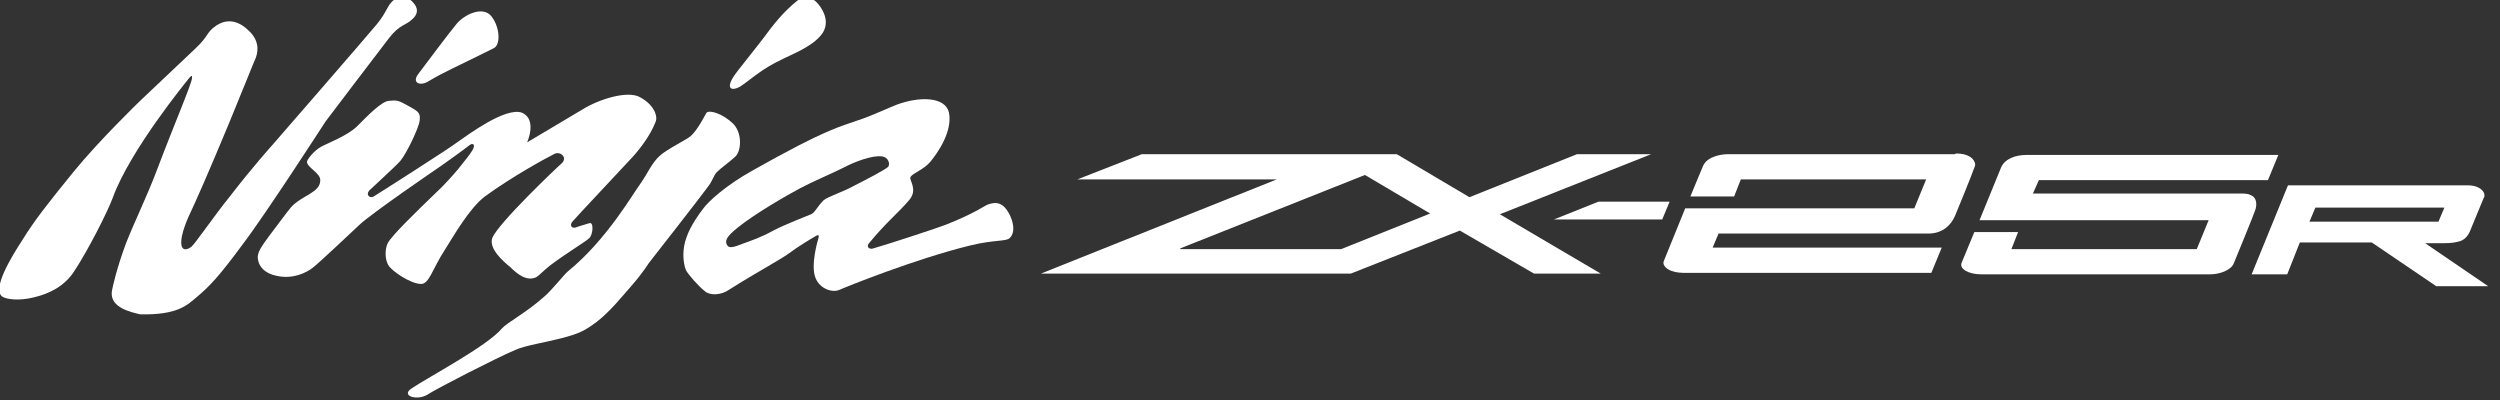 <?xml version="1.0" encoding="utf-8"?>
<!-- Generator: Adobe Illustrator 24.2.1, SVG Export Plug-In . SVG Version: 6.00 Build 0)  -->
<svg version="1.1" id="Layer_1" focusable="false" xmlns="http://www.w3.org/2000/svg" xmlns:xlink="http://www.w3.org/1999/xlink"
	 x="0px" y="0px" width="337.2px" height="54px" viewBox="0 0 337.2 54" style="enable-background:new 0 0 337.2 54;"
	 xml:space="preserve">
<rect x="0" y="0" width="337.2" height="54" fill="#333333" stroke="none"/>
<style type="text/css">
	.st0{fill:#FFFFFF;}
</style>
<desc>Created with Sketch.</desc>
<g>
	<g>
		<g>
			<path class="st0" d="M25.3,10.8c0,0-7.8,9.5-10.1,15.9c-0.7,1.9-3.4,7.2-5.2,9.9c-1.3,2-3.3,3-5.4,3.5c-2,0.5-3.7,0.3-4.3-0.1
				c-1.4-1,1.2-5.3,2.7-7.6c1.6-2.6,3.4-4.9,6.9-9.2c3.5-4.3,9-9.6,9-9.6s5.7-5.4,7.5-7.1c1.8-1.7,1.4-2.1,2.7-3
				c1.3-0.9,2.8-0.9,4.3,0.5c1.5,1.3,1.5,2.7,1.1,3.8c-0.2,0.4-1.9,4.7-3.6,8.8c-2.7,6.5-4.5,10.6-5.5,12.7c-1.6,3.7-1,5,0.4,4
				c0.5-0.4,3.1-4.2,5.2-6.8c3-3.9,5.7-6.9,5.7-6.9S49.4,5,50.8,3.3c1.4-1.7,1.4-2.5,2.2-3.2c0.8-0.7,1.7-0.8,2.6,0.1
				c0.9,0.9,0.8,1.7,0,2.4c-0.8,0.8-1.7,0.7-3.1,2.5c-1.4,1.8-8.6,11.3-8.6,11.3s-8,12.4-11.2,16.6c-3.1,4.2-4.4,5.6-6.2,7.1
				c-1.3,1.1-2.6,2.4-7.6,2.3c-1.2-0.3-4.2-0.9-3.8-3.2c0.1-0.5,0.6-2.9,1.9-6.4c1.1-2.8,2.9-6.5,4.1-9.7c2.5-6.6,4.8-11.9,4.8-12.6
				C26,9.8,25.3,10.8,25.3,10.8z"/>
			<path class="st0" d="M56.4,10c0.9-1.2,4.2-5.6,5.2-6.8c1-1.2,3.4-2.4,4.6-1.1c1.2,1.4,1.4,3.9,0.4,4.4c-5.2,2.6-6.7,3.2-8.7,4.4
				C56.7,11.7,55.5,11.2,56.4,10z"/>
			<path class="st0" d="M43.3,19.8c0.9-0.5,3.6-1.5,4.9-2.8c1.3-1.3,3.3-3.4,4.3-3.4c1-0.1,1.2-0.1,2.6,0.7c1.5,0.8,1.6,1,1.5,2
				c-0.1,0.9-1.7,4.3-2.6,5.4c-0.7,0.8-3.7,3.5-4.2,4c-0.5,0.6,0.1,1.1,0.6,0.8c0.5-0.3,10.1-6.4,11.4-7.4c1.3-0.9,6.4-4.7,8.6-3.9
				c2.1,0.9,0.7,4,0.7,4s4.7-2.8,7.4-4.4c2.4-1.5,6.2-2.6,7.8-1.7c1.9,1,2.5,2.6,2.1,3.4c-0.7,1.8-2.1,3.6-3.1,4.7s-7.7,8.2-8.1,8.7
				c-0.4,0.5-0.1,0.9,0.4,0.8c0.5-0.2,1.3-0.4,1.9-0.6c0.6-0.2,0.5,1.5,0,2c-0.5,0.5-2.9,1.9-5.3,3.7c-0.9,0.7-1.5,1.4-1.9,1.6
				C71,38,69.7,36.9,68.8,36c-1-0.8-2.9-2.5-2.4-3.9c0.8-2,8.8-9.6,9.4-10.1c0.8-0.8-0.3-1.7-1.1-1.2c-1,0.5-5.6,3-9.3,5.7
				c-2.1,1.6-4.2,5.3-5.4,7.2c-1.7,2.6-2.1,4.6-3.2,4.6c-1.4,0-3.9-1.7-4.4-2.5c-0.5-0.8-0.5-2.2-0.1-3c0.5-1,3.9-4.3,6.5-6.8
				c1.2-1.1,2.5-2.6,3-3.2c0.9-1.1,1.6-2,1.9-2.5c0.5-0.8,0.1-1.1-0.4-0.7c-0.6,0.5-3.7,2.7-3.7,2.7s-9.7,6.6-11.2,8.1
				c-1.5,1.4-5.3,5-6.2,5.7c-0.9,0.7-2.7,1.6-4.9,1.1c-1.6-0.3-2.4-1.3-2.5-2.2c-0.2-0.9,0.5-1.8,1.6-3.3c0.4-0.5,2.6-3.5,2.9-3.8
				c1.5-1.6,3.9-1.9,3.9-3.6c0-1-1.8-1.7-1.8-2.5C41.5,21.4,42.4,20.3,43.3,19.8z"/>
			<path class="st0" d="M98.8,16.6c1.4,1.3,1.2,3.9,0.3,4.6c-0.9,0.8-1.9,1.5-2.4,2c-0.5,0.5-0.5,1.1-1.3,2.1
				c-0.7,1-7.9,10.2-7.9,10.2s-0.8,1.3-2.2,2.9c-1.4,1.6-3,3.6-4.8,5c-1.6,1.2-2.4,1.6-4.7,2.2c-2.3,0.6-5,1-6.3,1.6
				c-2.6,1.1-10.4,5.1-11.8,6s-3.7,0.2-2.2-0.8c2.2-1.5,10.2-5.7,12.2-8.1c0.7-0.8,3.1-2,5.6-4.2c1.1-0.9,2.8-3.1,3.3-3.5
				c5.3-4.3,8.9-10.7,9.9-12c0.9-1.3,1.4-2.6,2.5-3.6c1-0.9,3.5-2.1,4.1-2.6c1-0.8,2.1-3.1,2.2-3.2C95.7,14.8,97.4,15.3,98.8,16.6z"
				/>
			<path class="st0" d="M107.4,0.2c0.6-0.5,2-1.2,3.3,0.8c1,1.5,0.7,2.6,0.4,3.2S110,5.6,109,6.2c-1.4,0.9-2.4,1.2-4.5,2.3
				c-2.1,1.1-3.6,2.5-4.7,3.2c-1.1,0.6-1.9,0.3-0.9-1.3c0.4-0.7,3.1-3.9,5-6.5C105.6,1.7,106.8,0.7,107.4,0.2z"/>
			<path class="st0" d="M136.2,29c-0.9-1.8-1.9-1.8-3-1.4c-0.3,0.1-1.8,1.2-5.6,2.7c-0.7,0.3-8,2.7-9.8,3.2
				c-0.5,0.2-1.1-0.2-0.5-0.8c2.4-2.9,3.9-4,5.4-5.8c1.1-1.4-0.1-2.6,0.1-3c0.2-0.5,1.8-1,2.7-2.1c0.9-1.1,3-4,2.5-6.6
				c-0.5-2.2-4-2.2-7-1.1c-0.6,0.2-3.6,1.6-5.2,2.1c-2.5,0.9-4.2,1.1-14.3,6.8c-3.6,2-6,4.2-6.7,5.2c-0.4,0.5-1.7,2.3-2.2,3.8
				c-0.6,1.6-0.5,3.3-0.1,4.4c0.3,0.6,1.7,2.2,2.6,2.9c0.7,0.6,2.2,0.5,3.2-0.2c4.1-2.6,6.9-4,8.5-5.2c0.5-0.4,2.4-1.6,3.3-2.1
				c0.3-0.2,0.4,0,0.3,0.3c-0.1,0.3-1.1,3.7-0.4,5.4c0.6,1.5,2.3,2,3.2,1.6c0.9-0.4,10.3-4.2,17.7-6c3.3-0.8,4.8-0.5,5.3-1
				C137.1,31.2,136.5,29.6,136.2,29z M111.1,27c-0.9,0.9-1.2,1.7-1.7,1.9c-0.5,0.2-3.8,1.5-5.1,2.2c-1.6,0.9-3.1,1.4-4.2,1.8
				c-0.8,0.3-1.7,0.7-2,0.2c-0.4-0.6-0.1-1.2,1.4-2.4c2.2-1.8,6.7-4.4,8.4-5.3s4.3-2,5.9-2.8c1.5-0.8,3.9-1.7,5.2-1.5
				c0.8,0.1,1.1,1,0.8,1.4c-0.4,0.4-3.3,1.9-4.5,2.5C113.7,25.9,111.7,26.5,111.1,27z"/>
		</g>
	</g>
	<g>
		<path class="st0" d="M263.7,20.8c0,0-30.1,0-30.7,0s-2.7,0.2-3.3,1.6c-0.6,1.4-1.7,4.1-1.7,4.1h5.9l0.9-2.3h25l-1.6,3.9h-30.9
			l-2.8,6.9c-0.2,0.4-0.2,0.7,0.2,1.1c0.5,0.5,1.6,0.7,2.3,0.7c7.7,0,33.5,0,33.5,0l1.4-3.4h-30.9l0.8-1.9h28.3c1.8,0,3-1,3.6-2.4
			c0.1-0.2,2.5-6.1,2.6-6.5c0.1-0.2,0.2-0.5,0-0.8c-0.2-0.5-0.9-1.1-2.5-1.1"/>
		<path class="st0" d="M303.9,26.5c-0.4-0.3-0.8-0.4-1.6-0.4c-0.9,0-28.1,0-28.1,0l0.8-1.8c2.3,0,30.9,0,30.9,0l1.4-3.4h-34
			c-1.4,0-2.9,0.5-3.4,1.7c-0.5,1.2-2.9,7.1-2.9,7.1s26,0,30.9,0l-1.6,3.9c0,0-18.5,0-25,0l0.9-2.3h-5.9l-1.7,4.1
			c-0.4,0.9,1,1.6,2.6,1.6l30.9,0c1.2,0,2.8-0.5,3.2-1.5c0,0,2.8-6.8,2.9-7.2C304.4,27.7,304.4,26.9,303.9,26.5z"/>
		<g>
			<polygon class="st0" points="209.6,29.6 224.2,29.6 225.2,27.2 215.6,27.2 			"/>
			<path class="st0" d="M196.9,31.1l10,5.8h9l-13.6-8l20.4-8.1h-10l-14.5,5.8l-9.8-5.8H154l-8.7,3.4h26.9l-31.8,12.7h41.8
				L196.9,31.1z M159.2,33.5l24.9-9.9l8.8,5.2l-12,4.8H159.2z"/>
		</g>
		<path class="st0" d="M327.1,32.8c0,0,2.3,0,2.6,0c0.9,0,1.6-0.1,2.2-0.3c0.7-0.3,1-0.8,1.2-1.2l1.9-4.6c0.1-0.1,0.1-0.2,0.1-0.4
			c0-0.4-0.4-0.8-0.8-1c-0.4-0.2-0.9-0.3-1.4-0.3h-24.3l-4.9,12h4.8l1.7-4.3h9.7l8.7,5.9h7L327.1,32.8z M312.3,28
			c5.6,0,13.9,0,17.4,0l-0.8,1.9h-17.4L312.3,28z"/>
	</g>
</g>
</svg>
